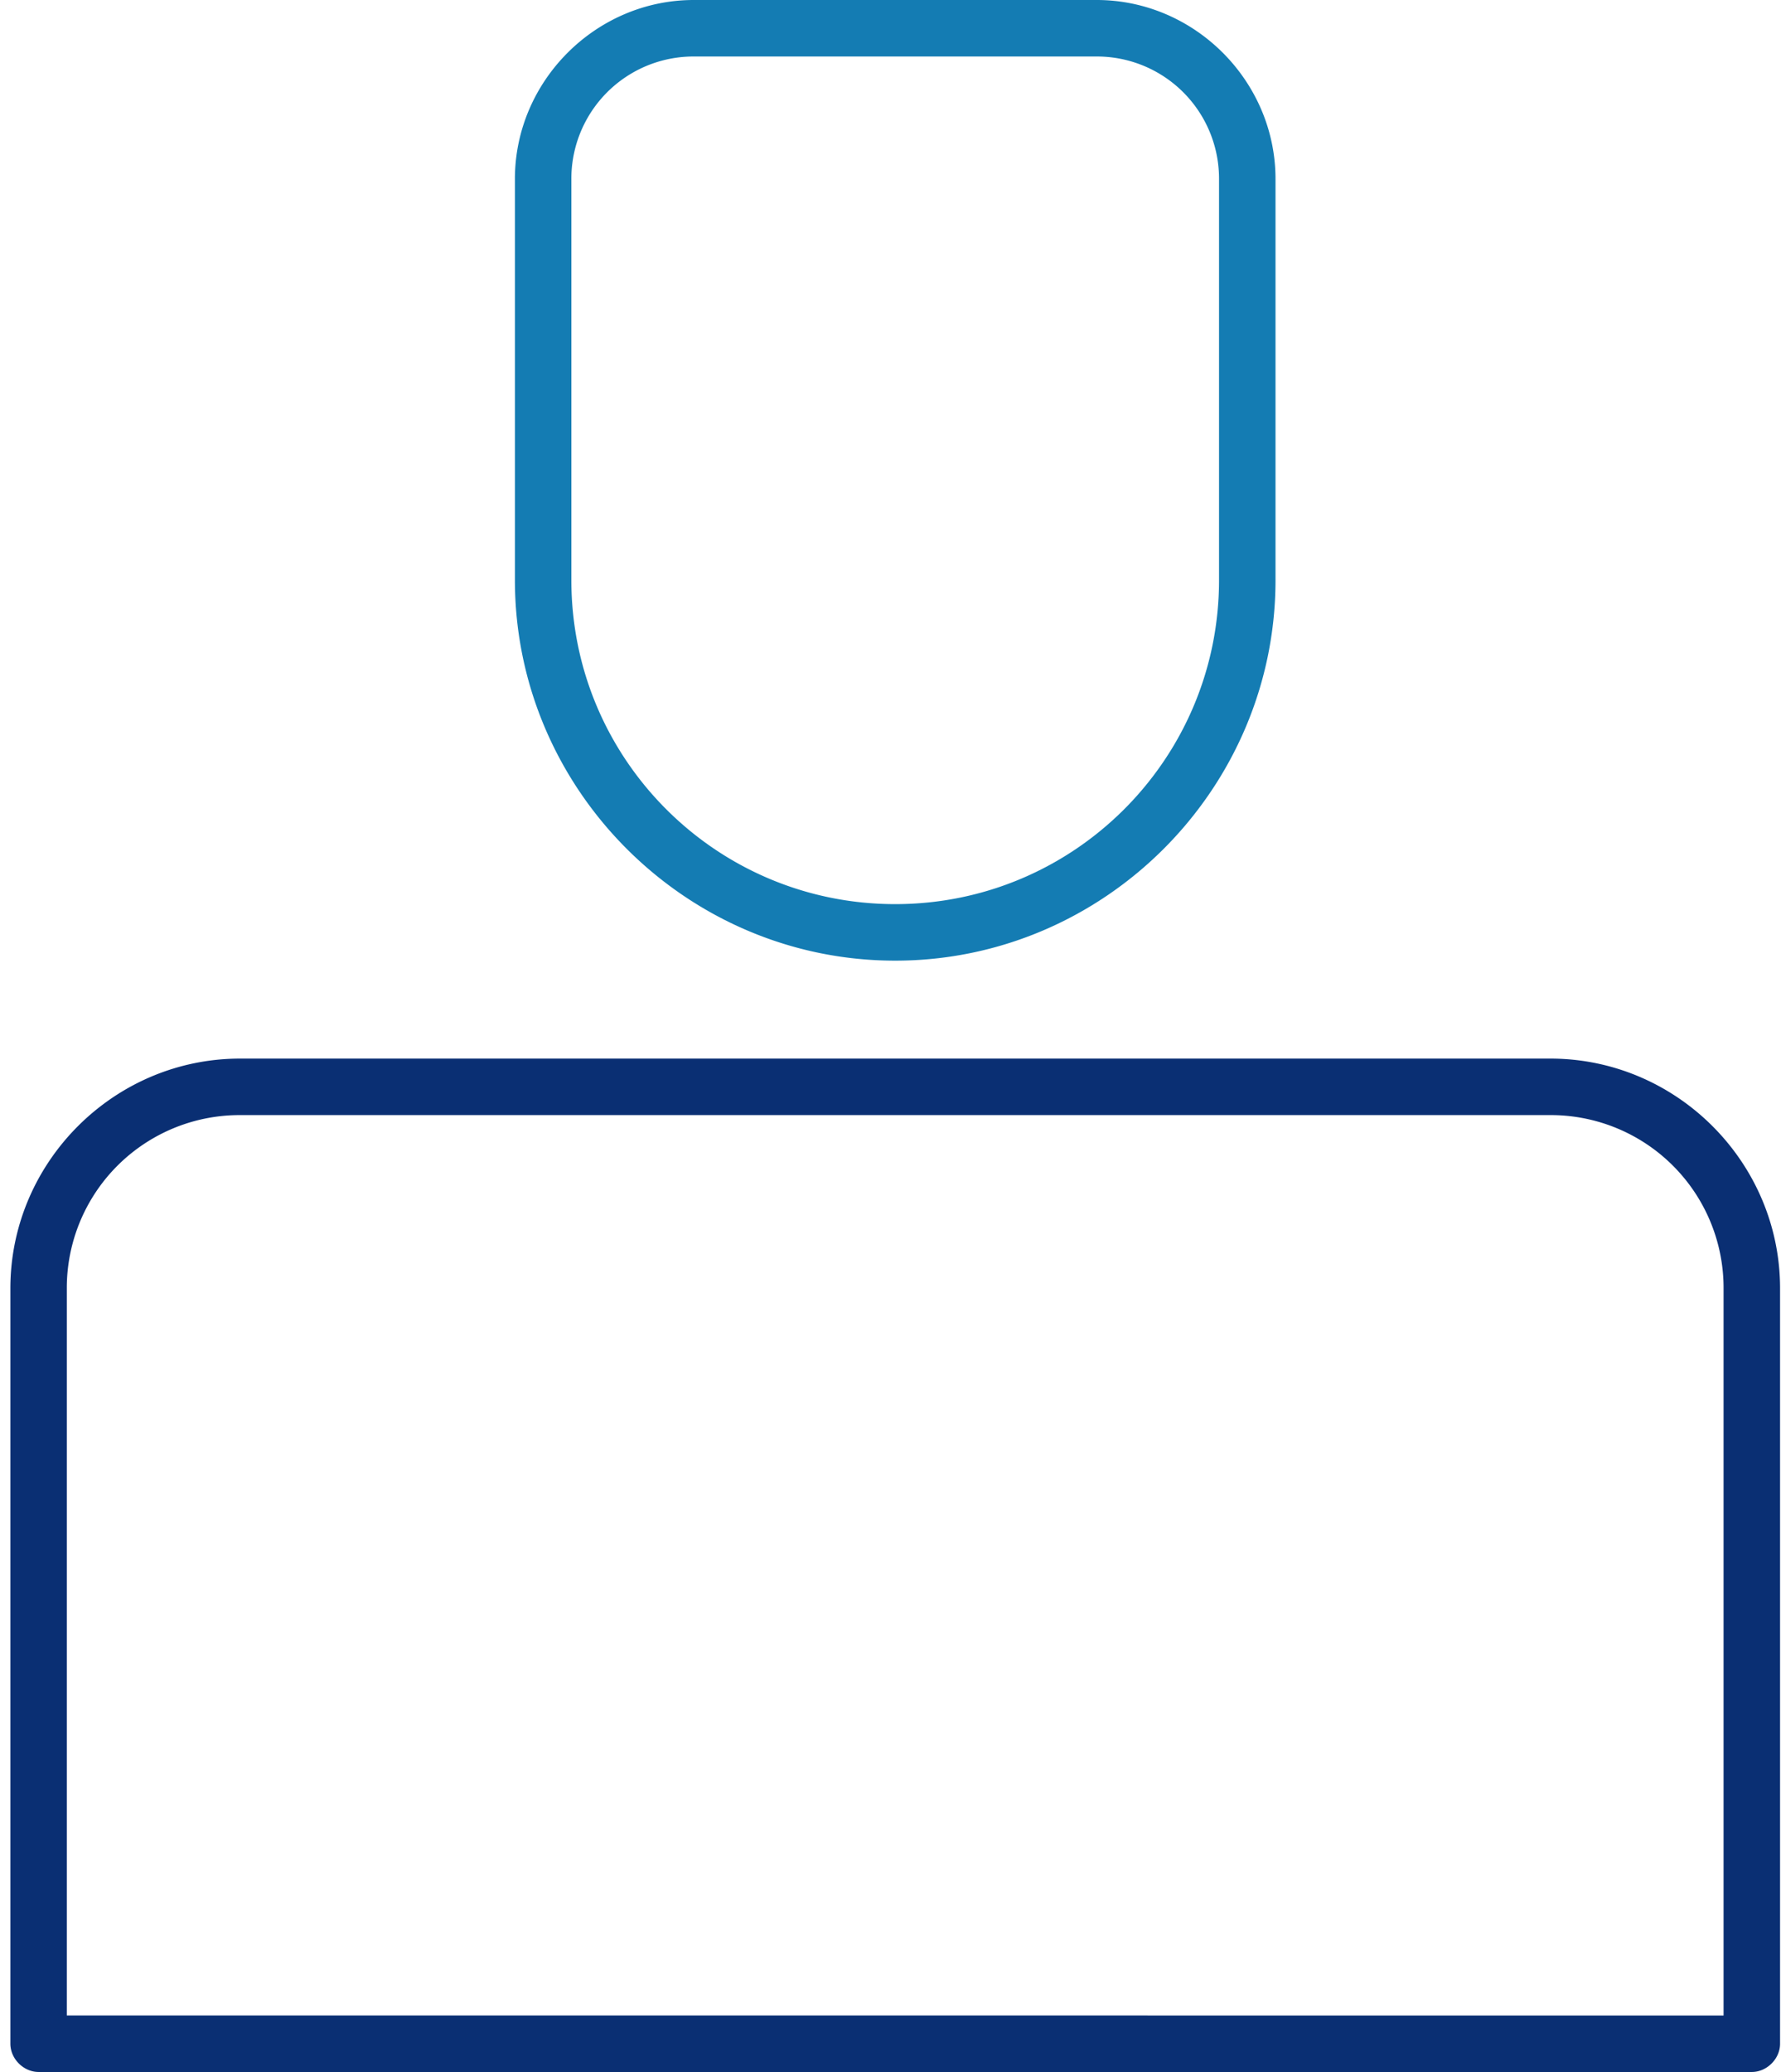 <svg width="86" height="100" viewBox="0 0 86 100" xmlns="http://www.w3.org/2000/svg" class="slb-illustration"><g fill="none" fill-rule="evenodd"><path class="illustration-main" fill="#0A2F73" d="M84.59 100H1.865c-.728 0-1.364-.636-1.364-1.364V62.182c0-6.091 5-11.091 11.09-11.091h63.274c6.09 0 11.09 5 11.09 11.09v36.455c0 .728-.636 1.364-1.363 1.364zm-29.18-2.727h27.817V62.182a8.342 8.342 0 00-8.363-8.364H11.59a8.342 8.342 0 00-8.364 8.364v35.09H55.41z"/><path class="illustration-highlight" fill="#147CB3" d="M43.227 46.364c-10.09 0-18.363-8.273-18.363-18.364V8.636C24.864 3.91 28.773 0 33.5 0h19.455c4.727 0 8.636 3.91 8.636 8.636V28c0 10.09-8.273 18.364-18.364 18.364zM33.5 2.727a5.897 5.897 0 00-5.91 5.91V28c0 8.636 7 15.636 15.637 15.636s15.637-7 15.637-15.636V8.636a5.897 5.897 0 00-5.91-5.909H33.5z"/></g></svg>